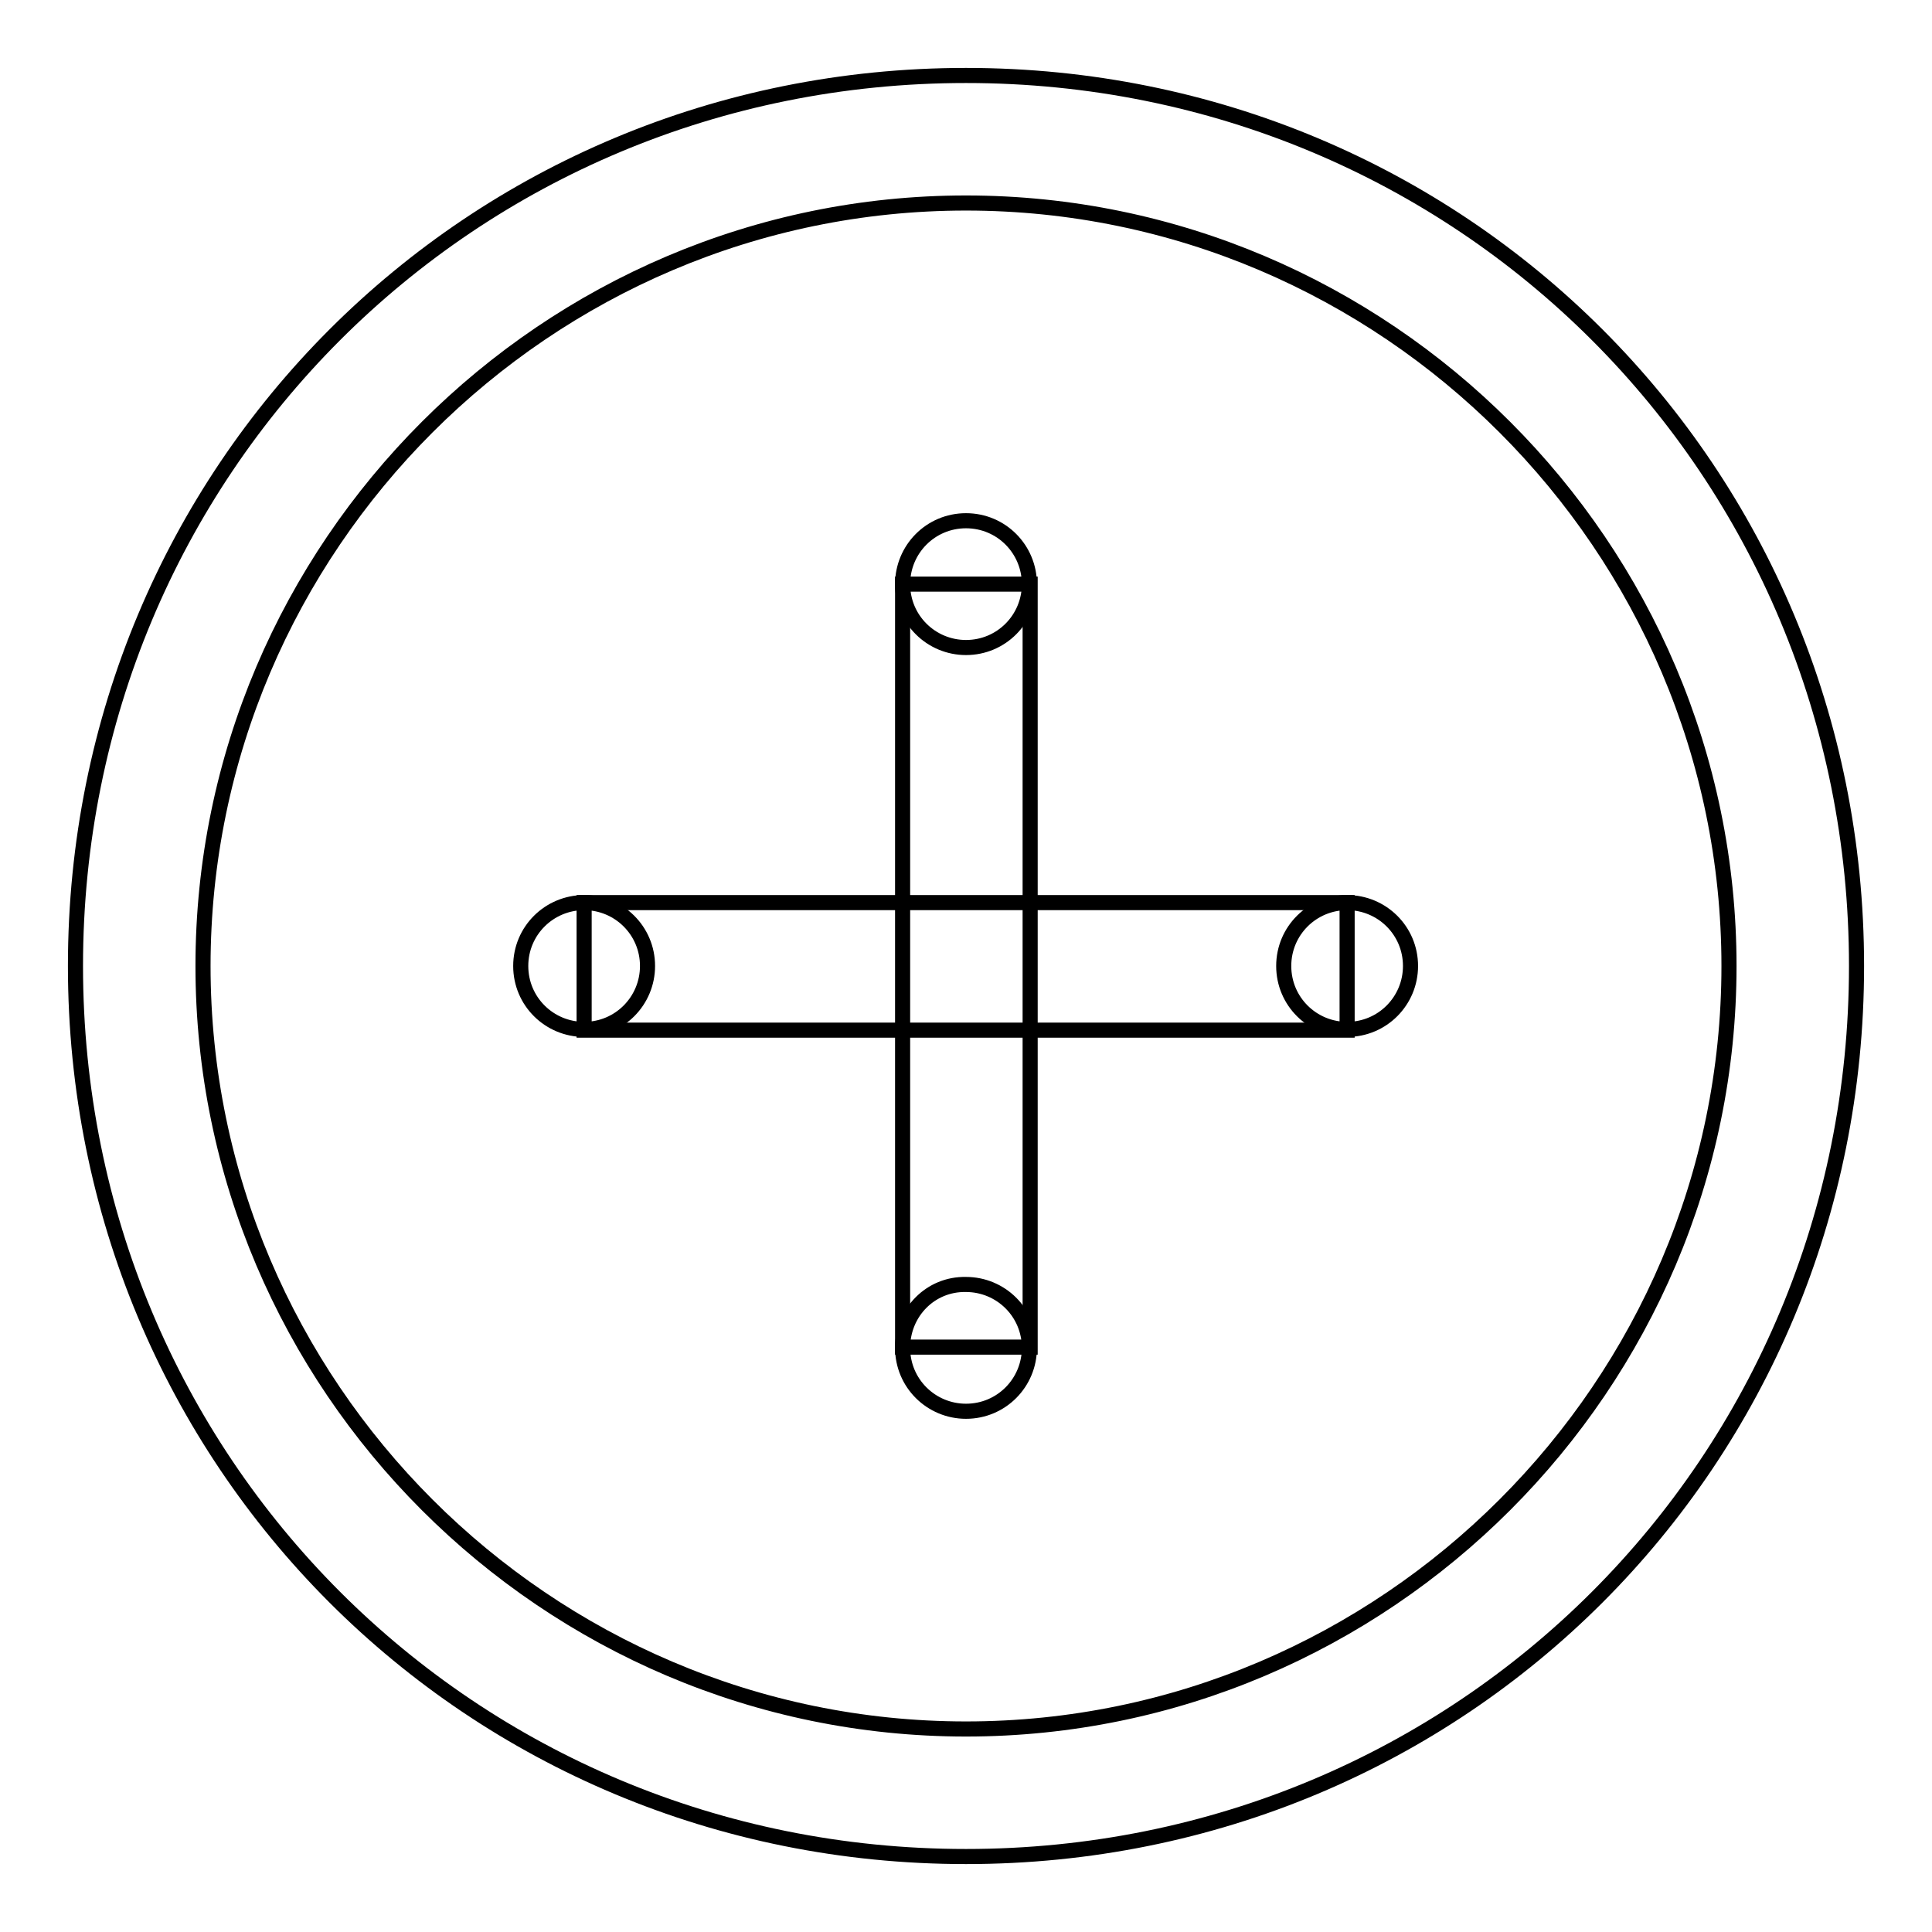 <?xml version="1.0" encoding="utf-8"?>
<!-- Svg Vector Icons : http://www.onlinewebfonts.com/icon -->
<!DOCTYPE svg PUBLIC "-//W3C//DTD SVG 1.1//EN" "http://www.w3.org/Graphics/SVG/1.1/DTD/svg11.dtd">
<svg version="1.1" xmlns="http://www.w3.org/2000/svg" xmlns:xlink="http://www.w3.org/1999/xlink" x="0px" y="0px" viewBox="0 0 256 256" enable-background="new 0 0 256 256" xml:space="preserve">
<g> <path stroke-width="2" fill-opacity="0" stroke="#000000"  d="M128,26.9c55.6,0,101.1,45.5,101.1,101.1c0,55.6-45.5,101.1-101.1,101.1c-55.6,0-101.1-45.5-101.1-101.1 C26.9,72.4,72.4,26.9,128,26.9 M128,10C62.3,10,10,62.3,10,128c0,65.7,52.3,118,118,118c65.7,0,118-52.3,118-118 C246,62.3,193.7,10,128,10z"/> <path stroke-width="2" fill-opacity="0" stroke="#000000"  d="M69,128c0,4.7,3.8,8.4,8.4,8.4c4.7,0,8.4-3.8,8.4-8.4c0-4.7-3.8-8.4-8.4-8.4C72.8,119.6,69,123.3,69,128z" /> <path stroke-width="2" fill-opacity="0" stroke="#000000"  d="M170.1,128c0,4.7,3.8,8.4,8.4,8.4c4.7,0,8.4-3.8,8.4-8.4c0-4.7-3.8-8.4-8.4-8.4 C173.9,119.6,170.1,123.3,170.1,128z"/> <path stroke-width="2" fill-opacity="0" stroke="#000000"  d="M119.6,77.4c0,4.7,3.8,8.4,8.4,8.4c4.7,0,8.4-3.8,8.4-8.4S132.7,69,128,69C123.3,69,119.6,72.8,119.6,77.4z "/> <path stroke-width="2" fill-opacity="0" stroke="#000000"  d="M119.6,178.6c0,4.7,3.8,8.4,8.4,8.4c4.7,0,8.4-3.8,8.4-8.4c0-4.7-3.8-8.4-8.4-8.4 C123.3,170.1,119.6,173.9,119.6,178.6z"/> <path stroke-width="2" fill-opacity="0" stroke="#000000"  d="M77.4,119.6h101.1v16.9H77.4V119.6z"/> <path stroke-width="2" fill-opacity="0" stroke="#000000"  d="M119.6,77.4h16.9v101.1h-16.9V77.4z"/></g>
</svg>
